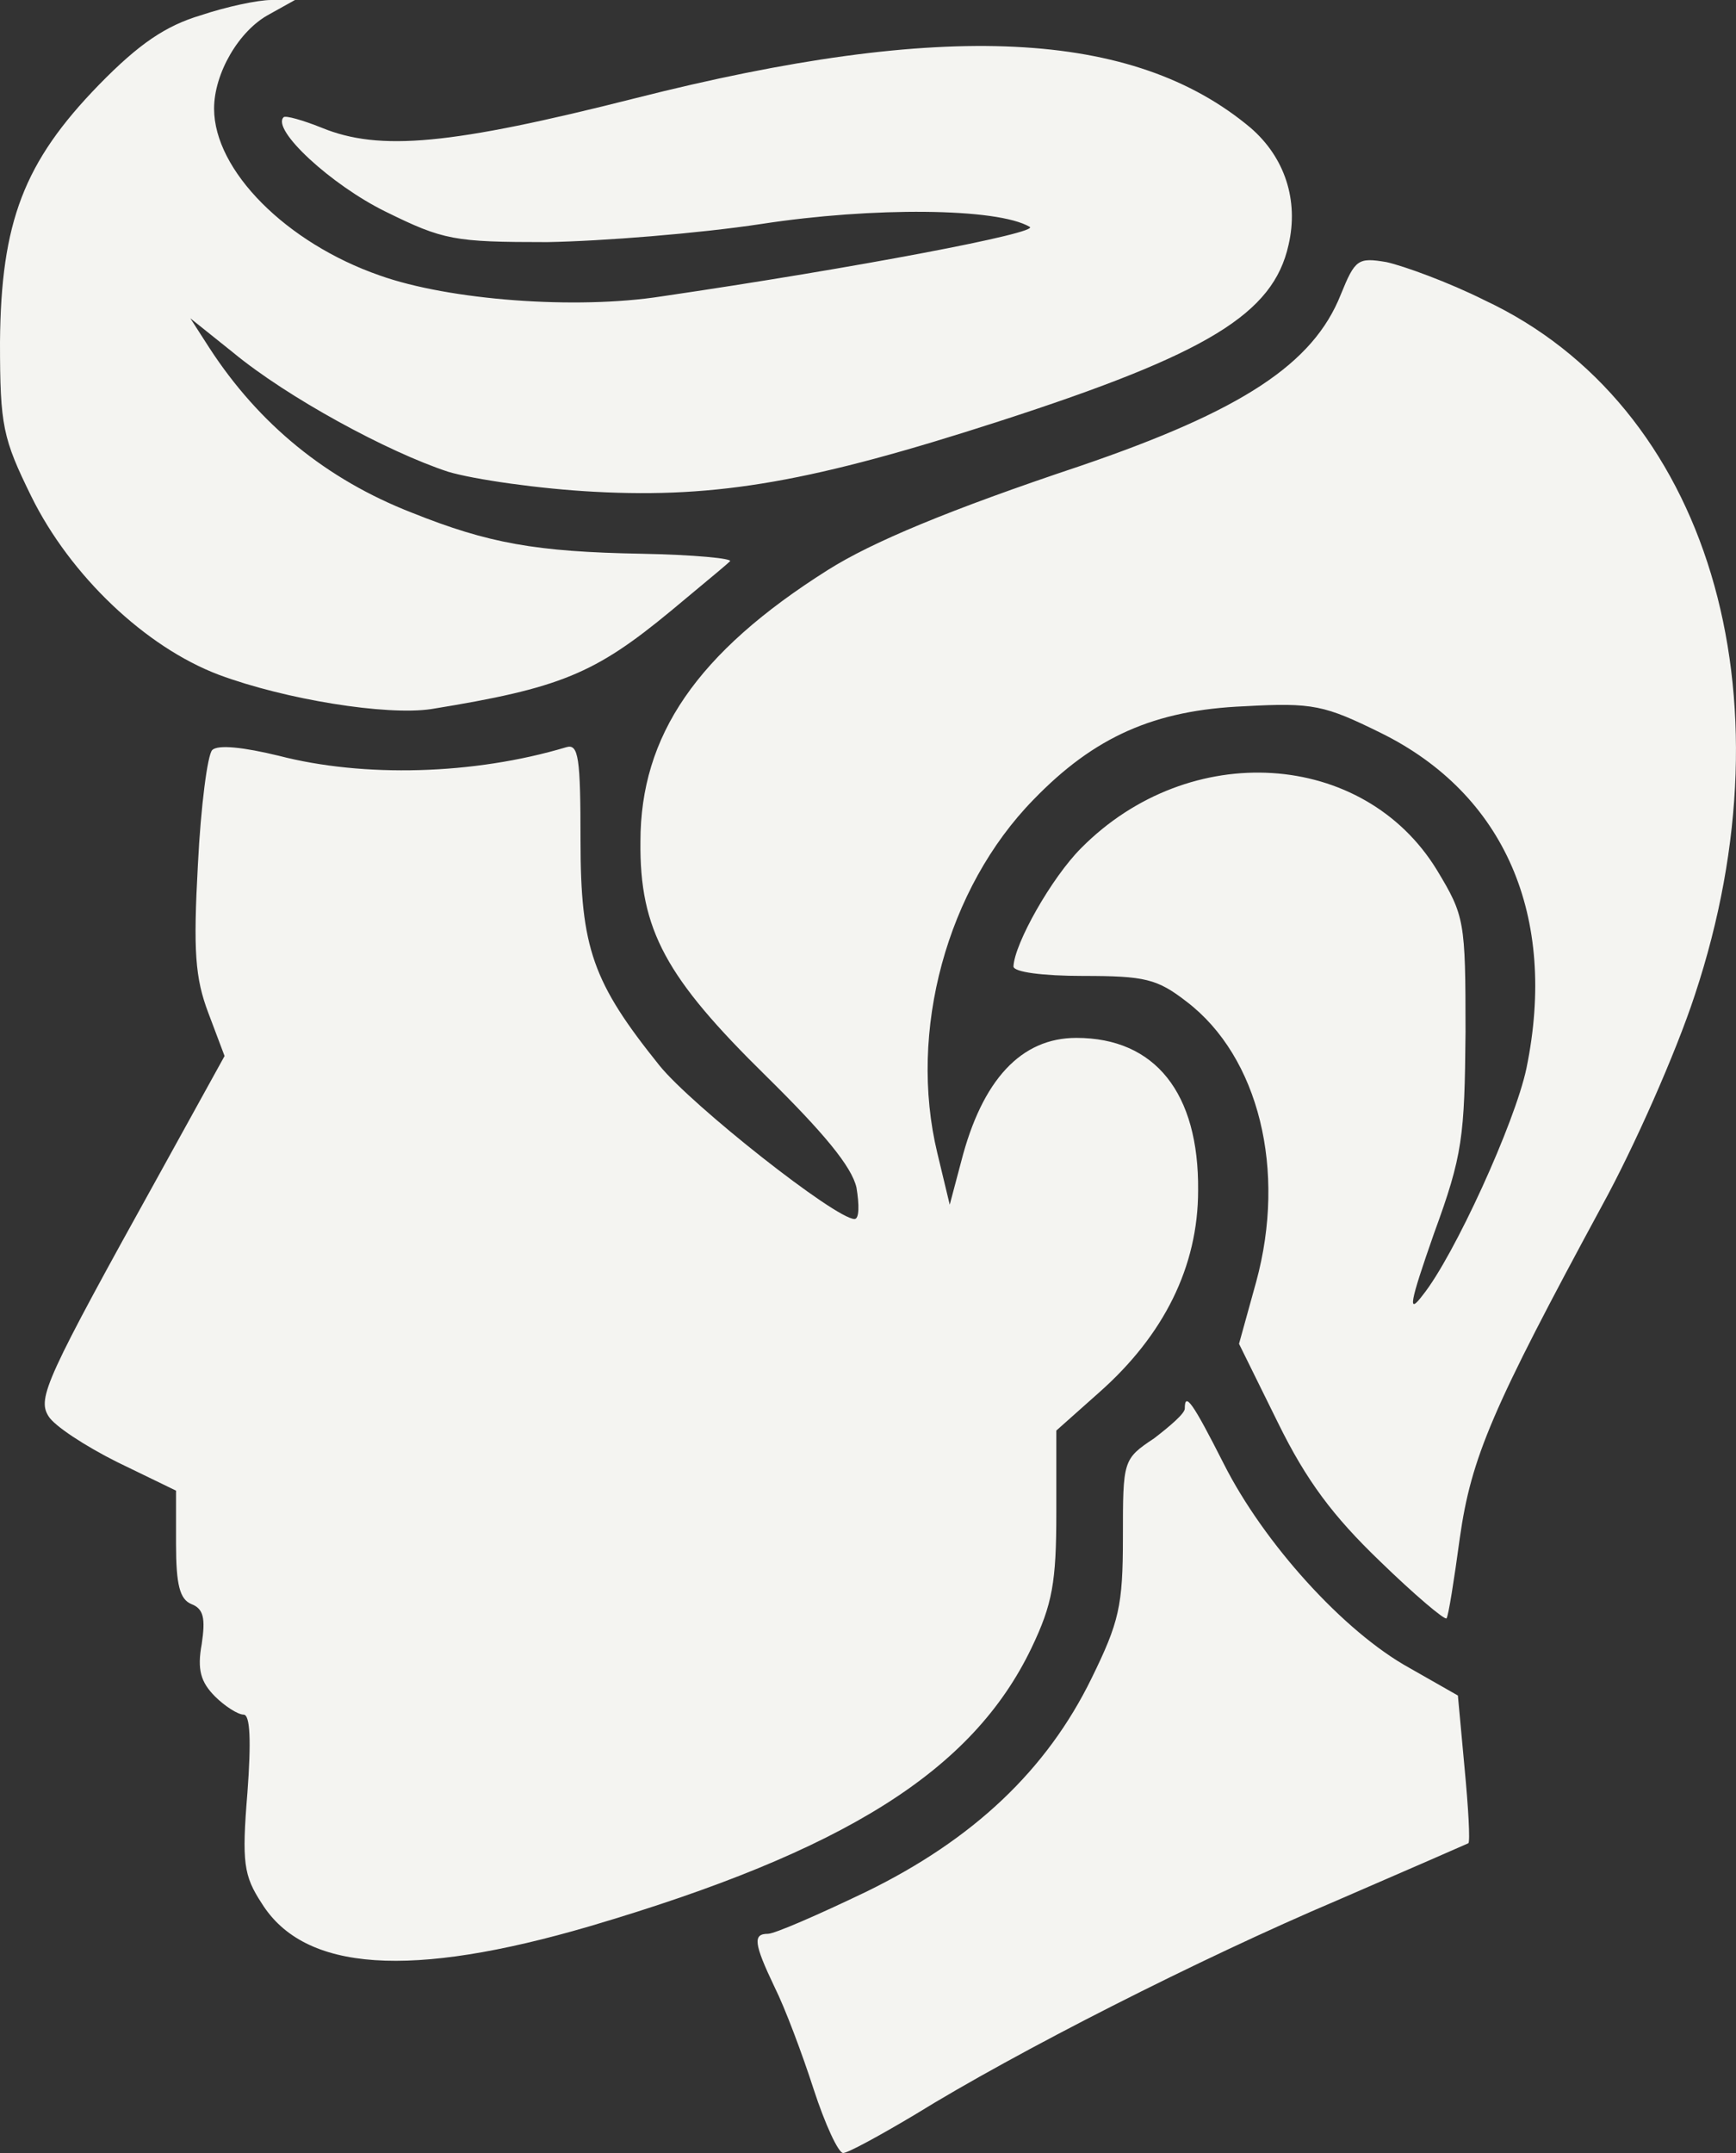 <svg width="25" height="31" viewBox="0 0 25 31" fill="none" xmlns="http://www.w3.org/2000/svg">
<rect x="0" y="0" width="25" height="31" fill="#333333" stroke="none"/>
<path fill-rule="evenodd" clip-rule="evenodd" d="M2.892 0.22C2.385 0.371 2.001 0.631 1.425 1.221C0.343 2.333 0.014 3.197 0 4.927C0 6.134 0.041 6.313 0.452 7.15C1.014 8.289 2.097 9.318 3.152 9.716C4.111 10.073 5.564 10.306 6.208 10.21C8.072 9.908 8.565 9.702 9.662 8.796C9.772 8.704 9.88 8.615 9.98 8.531C10.255 8.303 10.471 8.123 10.511 8.083C10.566 8.042 9.99 7.987 9.237 7.973C7.716 7.946 7.03 7.822 5.934 7.383C4.701 6.903 3.728 6.107 3.015 5.009L2.741 4.583L3.358 5.077C4.139 5.722 5.578 6.505 6.455 6.793C6.825 6.903 7.77 7.04 8.565 7.081C10.347 7.177 11.717 6.93 14.389 6.066C17.404 5.091 18.336 4.515 18.556 3.527C18.706 2.882 18.501 2.264 18.008 1.839C16.322 0.425 13.595 0.288 9.154 1.413C6.496 2.086 5.468 2.182 4.632 1.839C4.358 1.729 4.111 1.66 4.084 1.688C3.906 1.866 4.769 2.662 5.55 3.046C6.386 3.458 6.537 3.486 7.88 3.486C8.675 3.472 10.059 3.362 10.963 3.225C12.567 2.978 14.362 2.992 14.828 3.266C14.992 3.348 12.334 3.856 9.524 4.268C8.291 4.46 6.468 4.323 5.468 3.966C4.125 3.499 3.083 2.456 3.083 1.564C3.083 1.057 3.44 0.439 3.878 0.206L4.248 0H3.906C3.714 0 3.262 0.096 2.892 0.22ZM19.309 4.24C18.912 5.242 17.884 5.915 15.554 6.71C13.663 7.342 12.553 7.808 11.923 8.206C10.031 9.4 9.223 10.594 9.223 12.117C9.209 13.393 9.593 14.08 11.032 15.493C11.868 16.317 12.265 16.797 12.334 17.099C12.375 17.346 12.375 17.552 12.306 17.552C12.032 17.552 9.963 15.918 9.497 15.342C8.538 14.148 8.36 13.654 8.36 12.104C8.36 10.91 8.332 10.704 8.154 10.759C6.825 11.157 5.235 11.198 4.015 10.882C3.508 10.759 3.138 10.718 3.056 10.8C2.988 10.868 2.892 11.61 2.85 12.447C2.782 13.695 2.809 14.08 3.001 14.587L3.234 15.205L2.302 16.893C0.658 19.857 0.534 20.131 0.699 20.392C0.781 20.529 1.22 20.818 1.686 21.051L2.535 21.463V22.231C2.535 22.821 2.59 23.027 2.755 23.096C2.933 23.164 2.96 23.302 2.905 23.672C2.837 24.043 2.892 24.221 3.097 24.427C3.234 24.564 3.426 24.688 3.508 24.688C3.604 24.688 3.618 25.072 3.563 25.813C3.481 26.814 3.508 27.007 3.769 27.405C4.385 28.393 5.92 28.489 8.497 27.734C12.169 26.65 14.006 25.497 14.855 23.727C15.157 23.096 15.212 22.78 15.212 21.778V20.598L15.829 20.049C16.76 19.226 17.254 18.238 17.254 17.14C17.267 15.74 16.637 14.944 15.5 14.944C14.705 14.944 14.143 15.548 13.841 16.728L13.677 17.346L13.499 16.605C13.074 14.848 13.636 12.79 14.883 11.514C15.76 10.608 16.623 10.223 17.925 10.169C18.912 10.114 19.076 10.155 19.885 10.553C21.666 11.431 22.434 13.188 21.982 15.383C21.817 16.166 20.94 18.087 20.488 18.649C20.269 18.938 20.296 18.773 20.652 17.757C21.064 16.632 21.091 16.371 21.105 14.862C21.105 13.256 21.091 13.188 20.694 12.529C19.638 10.8 17.13 10.635 15.568 12.213C15.143 12.639 14.609 13.586 14.595 13.915C14.595 13.997 15.02 14.052 15.595 14.052C16.486 14.052 16.664 14.093 17.089 14.423C18.131 15.219 18.528 16.852 18.09 18.457L17.843 19.349L18.405 20.488C18.816 21.325 19.2 21.833 19.871 22.478C20.365 22.958 20.803 23.329 20.831 23.302C20.858 23.274 20.94 22.753 21.022 22.149C21.187 20.982 21.488 20.282 23.078 17.346C23.53 16.522 24.133 15.164 24.407 14.327C25.846 9.99 24.599 5.832 21.379 4.323C20.858 4.062 20.214 3.829 19.967 3.774C19.556 3.705 19.515 3.733 19.309 4.24ZM16.623 20.708C16.856 20.529 17.062 20.351 17.062 20.282C17.062 20.035 17.172 20.186 17.624 21.078C18.199 22.217 19.351 23.494 20.296 24.015L20.995 24.413L21.091 25.456C21.146 26.032 21.173 26.513 21.146 26.54C21.118 26.554 20.269 26.924 19.255 27.363C17.281 28.201 14.636 29.545 13.17 30.451C12.663 30.753 12.21 31 12.142 31C12.073 31 11.882 30.588 11.717 30.081C11.553 29.573 11.306 28.914 11.155 28.612C10.854 27.981 10.84 27.844 11.059 27.844C11.155 27.844 11.786 27.569 12.471 27.24C14.02 26.485 15.075 25.483 15.719 24.166C16.116 23.356 16.171 23.123 16.171 22.135C16.171 21.023 16.171 21.01 16.623 20.708Z" fill="#F4F4F1"/>
</svg>
